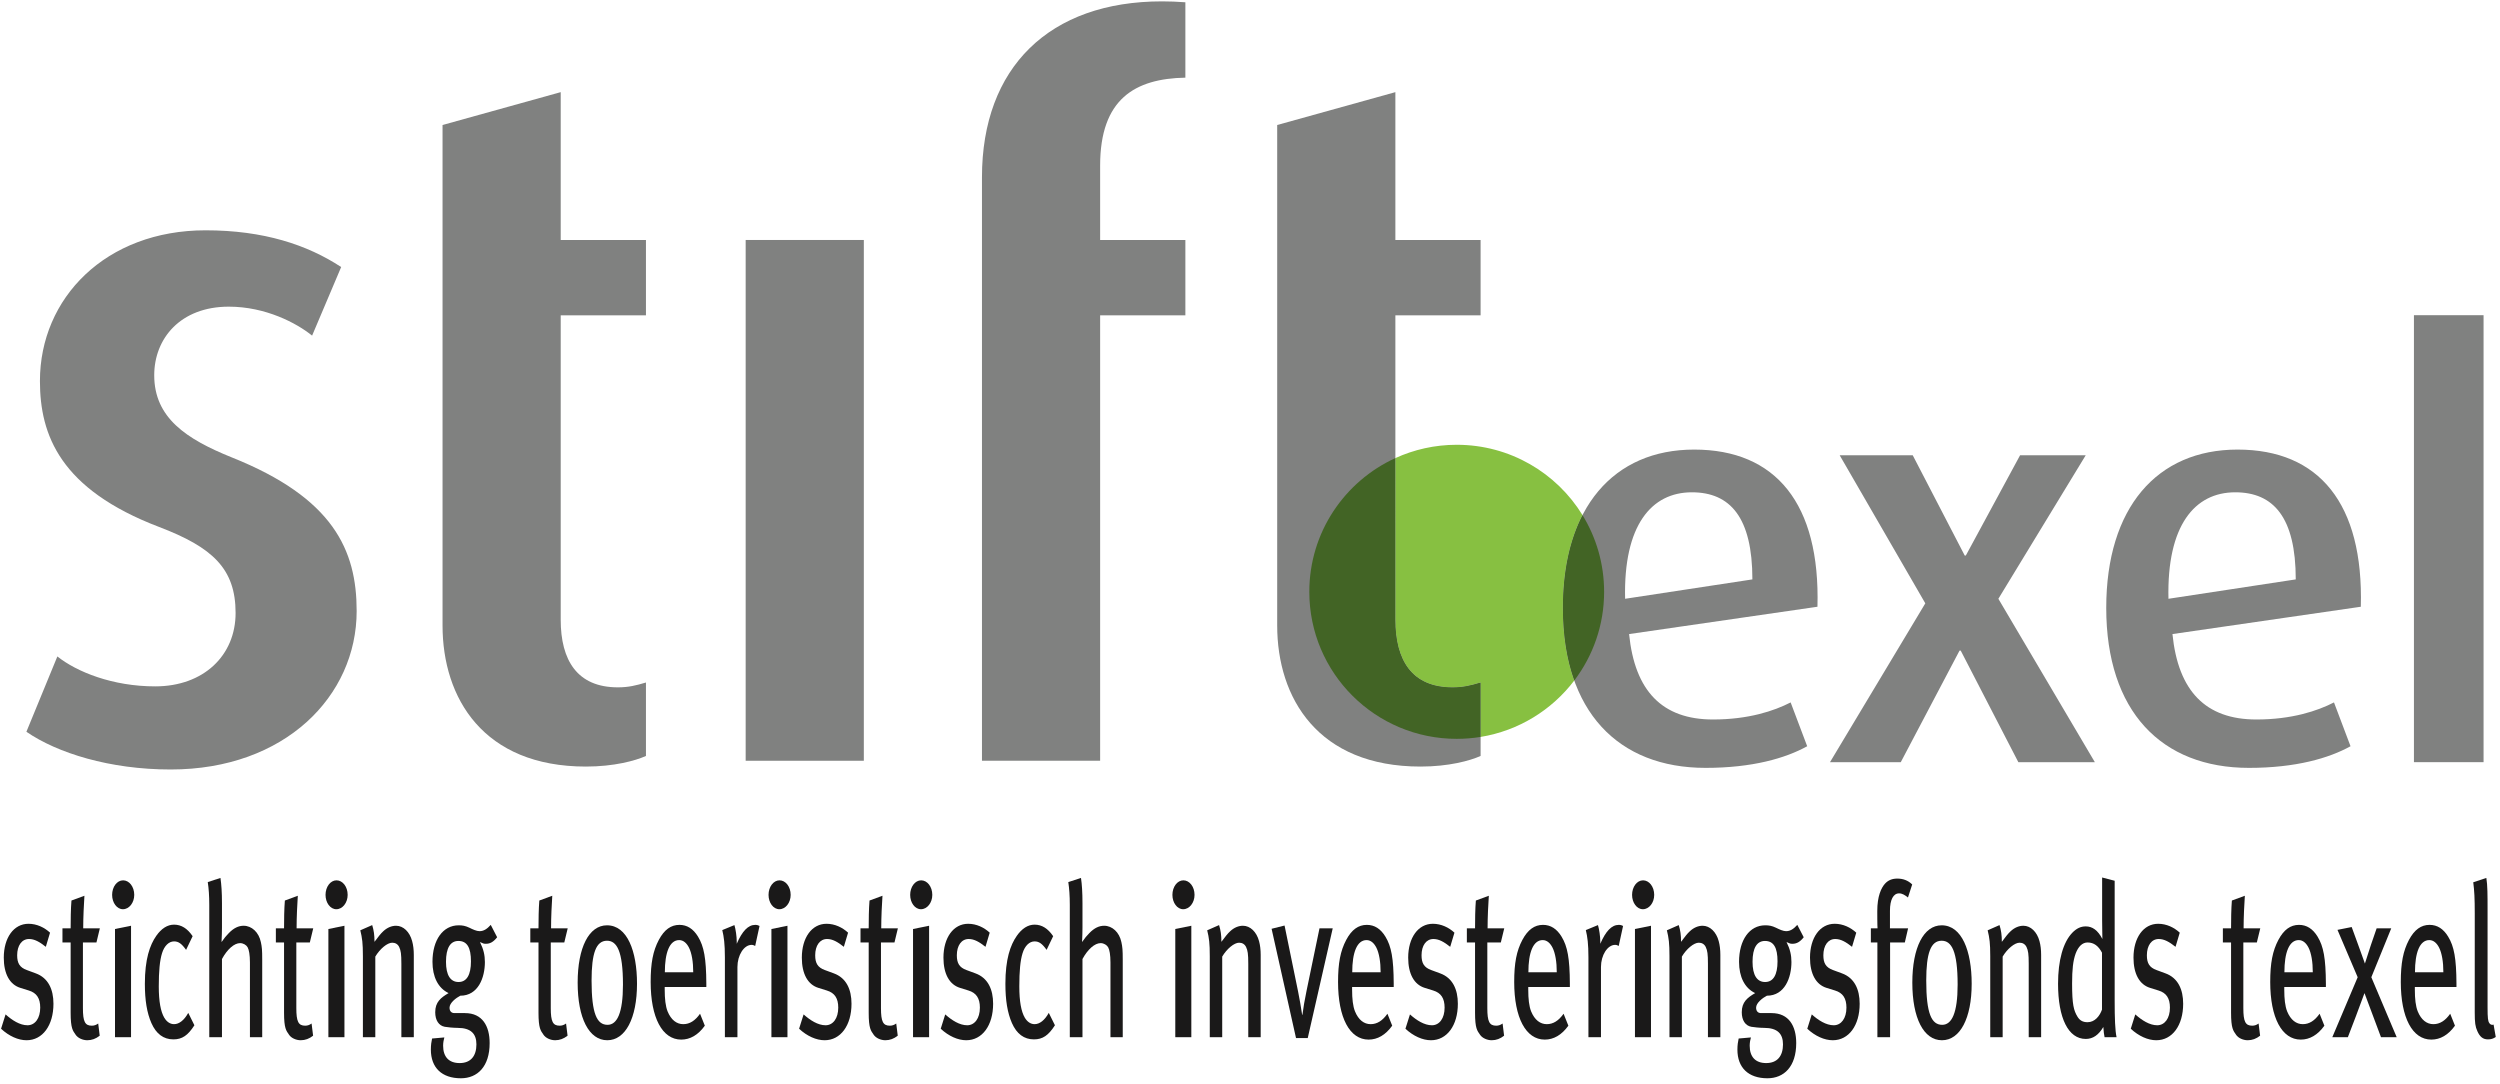 <?xml version="1.0" encoding="UTF-8"?>
<svg width="113px" height="49px" viewBox="0 0 113 49" version="1.1" xmlns="http://www.w3.org/2000/svg" xmlns:xlink="http://www.w3.org/1999/xlink">
    <!-- Generator: Sketch 63.1 (92452) - https://sketch.com -->
    <title>Stiftexel_logo 2</title>
    <desc>Created with Sketch.</desc>
    <g id="Page-1" stroke="none" stroke-width="1" fill="none" fill-rule="evenodd">
        <g id="home-1500px" transform="translate(-589, -951)">
            <g id="Group-9" transform="translate(222, 951)">
                <g id="Group-Copy" transform="translate(367, 0)">
                    <g id="Stiftexel_logo-2">
                        <g id="Stiftexel_logo">
                            <path d="M7.715,34.781 C4.958,34.781 2.593,34.038 1.193,33.076 L2.593,29.671 C3.469,30.369 5.089,31.024 7.015,31.024 C9.204,31.024 10.649,29.627 10.649,27.706 C10.649,25.696 9.598,24.736 7.19,23.818 C2.725,22.115 1.805,19.669 1.805,17.223 C1.805,13.468 4.782,10.41 9.291,10.41 C11.918,10.41 13.889,11.065 15.421,12.07 L14.107,15.17 C13.407,14.603 12.006,13.861 10.342,13.861 C8.153,13.861 6.971,15.302 6.971,16.961 C6.971,18.883 8.416,19.843 10.473,20.673 C15.07,22.508 16.121,24.866 16.121,27.618 C16.121,31.461 12.881,34.781 7.715,34.781" id="Fill-1" fill="#808180"></path>
                            <path d="M20.003,10.847 L20.003,5.65 L25.344,4.165 L25.344,10.847 L29.197,10.847 L29.197,14.253 L25.344,14.253 L25.344,28.011 C25.344,29.846 26.089,31.068 27.927,31.068 C28.409,31.068 28.759,30.981 29.197,30.849 L29.197,34.169 C28.715,34.386 27.752,34.649 26.483,34.649 C21.842,34.649 20.003,31.549 20.003,28.273 L20.003,10.847" id="Fill-2" fill="#808180"></path>
                            <polygon id="Fill-3" fill="#808180" points="33.704 34.386 39.045 34.386 39.045 10.847 33.704 10.847"></polygon>
                            <path d="M44.385,10.847 L44.385,8.008 C44.385,3.055 47.425,0.058 52.531,0.062 C52.871,0.062 53.22,0.076 53.579,0.103 L53.579,3.51 C51.302,3.553 49.726,4.471 49.726,7.485 L49.726,10.847 L53.579,10.847 L53.579,14.253 L49.726,14.253 L49.726,34.386 L44.385,34.386 L44.385,10.847" id="Fill-4" fill="#808180"></path>
                            <path d="M57.729,10.847 L57.729,5.65 L63.071,4.165 L63.071,10.847 L66.923,10.847 L66.923,14.253 L63.071,14.253 L63.071,28.011 C63.071,29.846 63.815,31.068 65.653,31.068 C66.135,31.068 66.485,30.981 66.923,30.849 L66.923,34.169 C66.441,34.386 65.478,34.649 64.209,34.649 C59.568,34.649 57.729,31.549 57.729,28.273 L57.729,10.847" id="Fill-5" fill="#808180"></path>
                            <path d="M76.473,22.252 C74.642,22.252 73.377,23.744 73.455,27.065 L79.208,26.189 C79.208,23.383 78.202,22.252 76.473,22.252 Z M73.635,28.66 C73.893,31.234 75.132,32.521 77.428,32.521 C79.028,32.521 80.188,32.135 80.937,31.749 L81.685,33.73 C80.705,34.272 79.208,34.708 77.092,34.708 C73.145,34.708 70.642,32.161 70.642,27.476 C70.642,22.946 72.939,20.321 76.576,20.321 C80.266,20.321 82.278,22.766 82.149,27.425 L73.635,28.66 L73.635,28.66 Z" id="Fill-6" fill="#808180"></path>
                            <polyline id="Fill-7" fill="#808180" points="91.229 34.45 88.624 29.406 88.572 29.406 85.915 34.45 82.716 34.45 87.024 27.271 83.154 20.579 86.456 20.579 88.805 25.109 88.856 25.109 91.307 20.579 94.274 20.579 90.326 27.065 94.687 34.45 91.229 34.45"></polyline>
                            <path d="M101.033,22.252 C99.202,22.252 97.938,23.744 98.014,27.065 L103.768,26.189 C103.768,23.383 102.762,22.252 101.033,22.252 Z M98.195,28.66 C98.453,31.234 99.691,32.521 101.988,32.521 C103.587,32.521 104.748,32.135 105.496,31.749 L106.244,33.73 C105.264,34.272 103.768,34.708 101.652,34.708 C97.705,34.708 95.202,32.161 95.202,27.476 C95.202,22.946 97.498,20.321 101.136,20.321 C104.826,20.321 106.838,22.766 106.709,27.425 L98.195,28.66 L98.195,28.66 Z" id="Fill-8" fill="#808180"></path>
                            <polygon id="Fill-9" fill="#808180" points="109.11 34.45 112.257 34.45 112.257 14.247 109.11 14.247"></polygon>
                            <path d="M1.201,47.019 C0.825,47.019 0.406,46.833 0.048,46.499 L0.252,45.851 C0.548,46.116 0.899,46.342 1.244,46.342 C1.584,46.342 1.818,46.027 1.818,45.546 C1.818,45.124 1.658,44.878 1.3,44.77 L0.924,44.653 C0.437,44.505 0.171,44.014 0.171,43.287 C0.171,42.384 0.622,41.755 1.288,41.755 C1.664,41.755 2.009,41.922 2.262,42.157 L2.071,42.796 C1.787,42.571 1.559,42.443 1.312,42.443 C0.985,42.443 0.776,42.737 0.776,43.179 C0.776,43.533 0.887,43.729 1.214,43.847 L1.614,43.995 C2.182,44.201 2.416,44.721 2.416,45.37 C2.416,46.352 1.923,47.019 1.201,47.019" id="Fill-10" fill="#1A1919"></path>
                            <path d="M4.359,42.6 L3.748,42.6 L3.748,45.566 C3.748,46.175 3.841,46.361 4.149,46.361 C4.254,46.361 4.34,46.332 4.439,46.263 L4.507,46.813 C4.334,46.951 4.149,47.019 3.946,47.019 C3.742,47.019 3.52,46.921 3.422,46.774 C3.292,46.587 3.193,46.489 3.193,45.772 L3.193,42.6 L2.823,42.6 L2.823,41.961 L3.193,41.961 C3.193,41.578 3.199,41.078 3.23,40.704 L3.816,40.488 C3.792,40.842 3.761,41.46 3.761,41.961 L4.513,41.961 L4.359,42.6" id="Fill-11" fill="#1A1919"></path>
                            <path d="M5.198,46.882 L5.198,41.991 L5.923,41.844 L5.923,46.882 L5.198,46.882 Z M5.557,41.097 C5.282,41.097 5.068,40.802 5.068,40.449 C5.068,40.085 5.289,39.791 5.564,39.791 C5.839,39.791 6.068,40.076 6.068,40.449 C6.068,40.802 5.839,41.097 5.557,41.097 L5.557,41.097 Z" id="Fill-12" fill="#1A1919"></path>
                            <path d="M7.837,46.98 C7.393,46.98 7.06,46.734 6.844,46.244 C6.641,45.782 6.548,45.212 6.548,44.466 C6.548,43.356 6.77,42.718 7.066,42.296 C7.295,41.971 7.566,41.794 7.868,41.794 C8.201,41.794 8.472,41.971 8.707,42.315 L8.411,42.934 C8.207,42.649 8.065,42.551 7.868,42.551 C7.634,42.551 7.43,42.747 7.325,43.081 C7.22,43.415 7.177,43.906 7.177,44.584 C7.177,45.271 7.264,45.723 7.424,45.998 C7.535,46.185 7.689,46.292 7.868,46.292 C8.096,46.292 8.324,46.116 8.509,45.782 L8.787,46.342 C8.491,46.804 8.232,46.98 7.837,46.98" id="Fill-13" fill="#1A1919"></path>
                            <path d="M11.297,46.882 L11.297,43.503 C11.297,43.16 11.254,42.924 11.192,42.816 C11.137,42.718 11.001,42.629 10.853,42.629 C10.588,42.629 10.273,42.904 10.033,43.347 L10.033,46.882 L9.459,46.882 L9.459,40.901 C9.459,40.479 9.434,40.154 9.391,39.87 L9.965,39.683 C10.008,39.977 10.033,40.341 10.033,40.822 L10.033,41.922 C10.033,42.099 10.026,42.325 10.014,42.58 C10.15,42.384 10.218,42.305 10.341,42.178 C10.569,41.942 10.785,41.844 11.013,41.844 C11.377,41.844 11.698,42.138 11.79,42.58 C11.84,42.806 11.852,42.934 11.852,43.376 L11.852,46.882 L11.297,46.882" id="Fill-14" fill="#1A1919"></path>
                            <path d="M14.004,42.6 L13.394,42.6 L13.394,45.566 C13.394,46.175 13.486,46.361 13.795,46.361 C13.9,46.361 13.986,46.332 14.084,46.263 L14.152,46.813 C13.98,46.951 13.795,47.019 13.591,47.019 C13.387,47.019 13.165,46.921 13.067,46.774 C12.937,46.587 12.839,46.489 12.839,45.772 L12.839,42.6 L12.469,42.6 L12.469,41.961 L12.839,41.961 C12.839,41.578 12.845,41.078 12.876,40.704 L13.461,40.488 C13.437,40.842 13.406,41.46 13.406,41.961 L14.158,41.961 L14.004,42.6" id="Fill-15" fill="#1A1919"></path>
                            <path d="M14.843,46.882 L14.843,41.991 L15.569,41.844 L15.569,46.882 L14.843,46.882 Z M15.202,41.097 C14.927,41.097 14.714,40.802 14.714,40.449 C14.714,40.085 14.935,39.791 15.21,39.791 C15.485,39.791 15.714,40.076 15.714,40.449 C15.714,40.802 15.485,41.097 15.202,41.097 L15.202,41.097 Z" id="Fill-16" fill="#1A1919"></path>
                            <path d="M18.142,46.882 L18.142,43.562 C18.142,43.12 18.118,42.963 18.044,42.806 C17.982,42.678 17.871,42.61 17.729,42.61 C17.507,42.61 17.174,42.885 16.964,43.238 L16.964,46.882 L16.403,46.882 L16.403,43.219 C16.403,42.629 16.372,42.403 16.286,42.05 L16.823,41.814 C16.897,42.05 16.927,42.266 16.927,42.571 C17.106,42.335 17.199,42.207 17.328,42.089 C17.507,41.922 17.711,41.844 17.902,41.844 C18.229,41.844 18.519,42.118 18.629,42.541 C18.679,42.718 18.704,42.934 18.704,43.16 L18.704,46.882 L18.142,46.882" id="Fill-17" fill="#1A1919"></path>
                            <path d="M20.72,42.531 C20.356,42.531 20.159,42.845 20.159,43.474 C20.159,44.083 20.363,44.387 20.727,44.387 C21.096,44.387 21.287,44.063 21.287,43.454 C21.287,42.826 21.109,42.531 20.72,42.531 Z M21.96,42.659 C21.867,42.659 21.843,42.649 21.694,42.58 C21.855,42.904 21.917,43.17 21.917,43.484 C21.917,44.191 21.614,45.006 20.806,45.006 C20.615,45.104 20.319,45.33 20.319,45.546 C20.319,45.693 20.393,45.792 20.541,45.792 L21.016,45.792 C21.806,45.792 22.132,46.381 22.132,47.147 C22.132,48.208 21.583,48.738 20.831,48.738 C19.968,48.738 19.475,48.257 19.475,47.442 C19.475,47.235 19.499,47.088 19.53,46.941 L20.085,46.892 C20.06,46.971 20.029,47.127 20.029,47.265 C20.029,47.776 20.295,48.051 20.776,48.051 C21.281,48.051 21.534,47.727 21.534,47.206 C21.534,46.734 21.294,46.46 20.683,46.46 C20.467,46.459 20.221,46.43 20.104,46.411 C19.832,46.361 19.672,46.116 19.672,45.753 C19.672,45.291 19.925,45.094 20.276,44.888 C19.801,44.663 19.548,44.152 19.548,43.474 C19.548,42.482 20.023,41.824 20.733,41.824 C20.899,41.824 21.028,41.844 21.214,41.932 C21.374,42.011 21.54,42.089 21.676,42.089 C21.861,42.089 22.015,41.991 22.182,41.804 L22.471,42.364 C22.299,42.58 22.151,42.659 21.96,42.659 L21.96,42.659 Z" id="Fill-18" fill="#1A1919"></path>
                            <path d="M25.506,42.6 L24.895,42.6 L24.895,45.566 C24.895,46.175 24.988,46.361 25.296,46.361 C25.401,46.361 25.488,46.332 25.586,46.263 L25.654,46.813 C25.481,46.951 25.296,47.019 25.093,47.019 C24.889,47.019 24.667,46.921 24.569,46.774 C24.439,46.587 24.34,46.489 24.34,45.772 L24.34,42.6 L23.97,42.6 L23.97,41.961 L24.34,41.961 C24.34,41.578 24.347,41.078 24.377,40.704 L24.963,40.488 C24.939,40.842 24.908,41.46 24.908,41.961 L25.66,41.961 L25.506,42.6" id="Fill-19" fill="#1A1919"></path>
                            <path d="M27.436,42.521 C26.943,42.521 26.739,43.081 26.739,44.319 C26.739,45.821 26.98,46.322 27.461,46.322 C27.892,46.322 28.158,45.792 28.158,44.505 C28.158,42.983 27.88,42.521 27.436,42.521 Z M27.449,47.019 C26.622,47.019 26.11,46.018 26.11,44.417 C26.11,42.826 26.622,41.824 27.436,41.824 C28.349,41.824 28.793,42.983 28.793,44.466 C28.793,46.027 28.269,47.019 27.449,47.019 L27.449,47.019 Z" id="Fill-20" fill="#1A1919"></path>
                            <path d="M31.143,42.836 C31.044,42.639 30.896,42.492 30.698,42.492 C30.267,42.492 30.051,43.052 30.051,43.945 L31.334,43.945 C31.334,43.474 31.266,43.081 31.143,42.836 Z M30.045,44.613 L30.045,44.731 C30.045,45.154 30.082,45.477 30.174,45.713 C30.335,46.106 30.588,46.292 30.884,46.292 C31.174,46.292 31.42,46.136 31.642,45.821 L31.858,46.361 C31.556,46.783 31.192,46.99 30.791,46.99 C29.934,46.99 29.41,45.998 29.41,44.387 C29.41,43.533 29.514,42.983 29.78,42.482 C30.026,42.02 30.329,41.804 30.711,41.804 C31.056,41.804 31.334,41.981 31.55,42.335 C31.821,42.776 31.92,43.326 31.926,44.456 C31.926,44.486 31.926,44.554 31.926,44.613 L30.045,44.613 L30.045,44.613 Z" id="Fill-21" fill="#1A1919"></path>
                            <path d="M34.134,42.757 C34.078,42.727 34.035,42.708 33.974,42.708 C33.628,42.708 33.332,43.17 33.332,43.71 L33.332,46.882 L32.765,46.882 L32.765,43.268 C32.765,42.669 32.721,42.345 32.647,42.04 L33.196,41.814 C33.252,42.001 33.301,42.325 33.301,42.571 L33.301,42.659 C33.548,42.089 33.813,41.804 34.14,41.804 C34.214,41.804 34.282,41.824 34.331,41.853 L34.134,42.757" id="Fill-22" fill="#1A1919"></path>
                            <path d="M34.868,46.882 L34.868,41.991 L35.593,41.844 L35.593,46.882 L34.868,46.882 Z M35.227,41.097 C34.952,41.097 34.738,40.802 34.738,40.449 C34.738,40.085 34.96,39.791 35.234,39.791 C35.509,39.791 35.738,40.076 35.738,40.449 C35.738,40.802 35.509,41.097 35.227,41.097 L35.227,41.097 Z" id="Fill-23" fill="#1A1919"></path>
                            <path d="M37.273,47.019 C36.897,47.019 36.477,46.833 36.119,46.499 L36.323,45.851 C36.619,46.116 36.971,46.342 37.316,46.342 C37.655,46.342 37.889,46.027 37.889,45.546 C37.889,45.124 37.729,44.878 37.371,44.77 L36.995,44.653 C36.508,44.505 36.243,44.014 36.243,43.287 C36.243,42.384 36.693,41.755 37.359,41.755 C37.735,41.755 38.08,41.922 38.333,42.157 L38.142,42.796 C37.858,42.571 37.63,42.443 37.384,42.443 C37.057,42.443 36.847,42.737 36.847,43.179 C36.847,43.533 36.958,43.729 37.285,43.847 L37.686,43.995 C38.253,44.201 38.488,44.721 38.488,45.37 C38.488,46.352 37.994,47.019 37.273,47.019" id="Fill-24" fill="#1A1919"></path>
                            <path d="M40.43,42.6 L39.82,42.6 L39.82,45.566 C39.82,46.175 39.912,46.361 40.221,46.361 C40.325,46.361 40.412,46.332 40.51,46.263 L40.578,46.813 C40.406,46.951 40.221,47.019 40.017,47.019 C39.814,47.019 39.592,46.921 39.493,46.774 C39.363,46.587 39.265,46.489 39.265,45.772 L39.265,42.6 L38.895,42.6 L38.895,41.961 L39.265,41.961 C39.265,41.578 39.271,41.078 39.302,40.704 L39.888,40.488 C39.863,40.842 39.832,41.46 39.832,41.961 L40.584,41.961 L40.43,42.6" id="Fill-25" fill="#1A1919"></path>
                            <path d="M41.269,46.882 L41.269,41.991 L41.995,41.844 L41.995,46.882 L41.269,46.882 Z M41.628,41.097 C41.353,41.097 41.14,40.802 41.14,40.449 C41.14,40.085 41.361,39.791 41.636,39.791 C41.911,39.791 42.14,40.076 42.14,40.449 C42.14,40.802 41.911,41.097 41.628,41.097 L41.628,41.097 Z" id="Fill-26" fill="#1A1919"></path>
                            <path d="M43.674,47.019 C43.298,47.019 42.879,46.833 42.521,46.499 L42.724,45.851 C43.021,46.116 43.372,46.342 43.718,46.342 C44.057,46.342 44.291,46.027 44.291,45.546 C44.291,45.124 44.13,44.878 43.773,44.77 L43.397,44.653 C42.909,44.505 42.644,44.014 42.644,43.287 C42.644,42.384 43.094,41.755 43.761,41.755 C44.137,41.755 44.482,41.922 44.735,42.157 L44.544,42.796 C44.26,42.571 44.032,42.443 43.785,42.443 C43.458,42.443 43.249,42.737 43.249,43.179 C43.249,43.533 43.36,43.729 43.686,43.847 L44.087,43.995 C44.655,44.201 44.889,44.721 44.889,45.37 C44.889,46.352 44.396,47.019 43.674,47.019" id="Fill-27" fill="#1A1919"></path>
                            <path d="M46.733,46.98 C46.289,46.98 45.956,46.734 45.74,46.244 C45.537,45.782 45.444,45.212 45.444,44.466 C45.444,43.356 45.666,42.718 45.962,42.296 C46.19,41.971 46.462,41.794 46.764,41.794 C47.097,41.794 47.368,41.971 47.603,42.315 L47.307,42.934 C47.103,42.649 46.961,42.551 46.764,42.551 C46.53,42.551 46.326,42.747 46.221,43.081 C46.116,43.415 46.073,43.906 46.073,44.584 C46.073,45.271 46.16,45.723 46.32,45.998 C46.431,46.185 46.585,46.292 46.764,46.292 C46.992,46.292 47.22,46.116 47.405,45.782 L47.683,46.342 C47.387,46.804 47.128,46.98 46.733,46.98" id="Fill-28" fill="#1A1919"></path>
                            <path d="M50.193,46.882 L50.193,43.503 C50.193,43.16 50.15,42.924 50.088,42.816 C50.032,42.718 49.897,42.629 49.749,42.629 C49.484,42.629 49.169,42.904 48.928,43.347 L48.928,46.882 L48.355,46.882 L48.355,40.901 C48.355,40.479 48.33,40.154 48.287,39.87 L48.861,39.683 C48.904,39.977 48.928,40.341 48.928,40.822 L48.928,41.922 C48.928,42.099 48.922,42.325 48.91,42.58 C49.045,42.384 49.114,42.305 49.237,42.178 C49.465,41.942 49.681,41.844 49.909,41.844 C50.273,41.844 50.594,42.138 50.686,42.58 C50.735,42.806 50.748,42.934 50.748,43.376 L50.748,46.882 L50.193,46.882" id="Fill-29" fill="#1A1919"></path>
                            <path d="M53.123,46.882 L53.123,41.991 L53.848,41.844 L53.848,46.882 L53.123,46.882 Z M53.481,41.097 C53.206,41.097 52.993,40.802 52.993,40.449 C52.993,40.085 53.214,39.791 53.489,39.791 C53.764,39.791 53.993,40.076 53.993,40.449 C53.993,40.802 53.764,41.097 53.481,41.097 L53.481,41.097 Z" id="Fill-30" fill="#1A1919"></path>
                            <path d="M56.422,46.882 L56.422,43.562 C56.422,43.12 56.397,42.963 56.323,42.806 C56.261,42.678 56.15,42.61 56.008,42.61 C55.786,42.61 55.453,42.885 55.244,43.238 L55.244,46.882 L54.682,46.882 L54.682,43.219 C54.682,42.629 54.652,42.403 54.565,42.05 L55.102,41.814 C55.176,42.05 55.207,42.266 55.207,42.571 C55.386,42.335 55.478,42.207 55.608,42.089 C55.786,41.922 55.99,41.844 56.181,41.844 C56.508,41.844 56.798,42.118 56.909,42.541 C56.958,42.718 56.983,42.934 56.983,43.16 L56.983,46.882 L56.422,46.882" id="Fill-31" fill="#1A1919"></path>
                            <path d="M59.11,46.921 L58.58,46.921 L57.476,41.981 L58.062,41.834 L58.672,44.81 C58.74,45.143 58.808,45.537 58.857,45.87 L58.87,45.87 C58.907,45.576 58.969,45.193 59.055,44.79 L59.641,41.961 L60.239,41.961 L59.11,46.921" id="Fill-32" fill="#1A1919"></path>
                            <path d="M62.213,42.836 C62.114,42.639 61.966,42.492 61.769,42.492 C61.337,42.492 61.121,43.052 61.121,43.945 L62.404,43.945 C62.404,43.474 62.336,43.081 62.213,42.836 Z M61.115,44.613 L61.115,44.731 C61.115,45.154 61.152,45.477 61.245,45.713 C61.405,46.106 61.658,46.292 61.954,46.292 C62.244,46.292 62.49,46.136 62.712,45.821 L62.928,46.361 C62.626,46.783 62.262,46.99 61.861,46.99 C61.004,46.99 60.48,45.998 60.48,44.387 C60.48,43.533 60.585,42.983 60.85,42.482 C61.096,42.02 61.399,41.804 61.781,41.804 C62.127,41.804 62.404,41.981 62.62,42.335 C62.891,42.776 62.99,43.326 62.996,44.456 C62.996,44.486 62.996,44.554 62.996,44.613 L61.115,44.613 L61.115,44.613 Z" id="Fill-33" fill="#1A1919"></path>
                            <path d="M64.68,47.019 C64.304,47.019 63.884,46.833 63.526,46.499 L63.73,45.851 C64.026,46.116 64.378,46.342 64.723,46.342 C65.062,46.342 65.296,46.027 65.296,45.546 C65.296,45.124 65.136,44.878 64.779,44.77 L64.402,44.653 C63.915,44.505 63.65,44.014 63.65,43.287 C63.65,42.384 64.1,41.755 64.766,41.755 C65.142,41.755 65.488,41.922 65.741,42.157 L65.549,42.796 C65.265,42.571 65.038,42.443 64.791,42.443 C64.464,42.443 64.254,42.737 64.254,43.179 C64.254,43.533 64.365,43.729 64.692,43.847 L65.093,43.995 C65.66,44.201 65.895,44.721 65.895,45.37 C65.895,46.352 65.401,47.019 64.68,47.019" id="Fill-34" fill="#1A1919"></path>
                            <path d="M67.837,42.6 L67.227,42.6 L67.227,45.566 C67.227,46.175 67.32,46.361 67.628,46.361 C67.733,46.361 67.819,46.332 67.918,46.263 L67.985,46.813 C67.813,46.951 67.628,47.019 67.424,47.019 C67.221,47.019 66.999,46.921 66.9,46.774 C66.77,46.587 66.672,46.489 66.672,45.772 L66.672,42.6 L66.302,42.6 L66.302,41.961 L66.672,41.961 C66.672,41.578 66.678,41.078 66.709,40.704 L67.295,40.488 C67.27,40.842 67.239,41.46 67.239,41.961 L67.992,41.961 L67.837,42.6" id="Fill-35" fill="#1A1919"></path>
                            <path d="M70.175,42.836 C70.076,42.639 69.928,42.492 69.731,42.492 C69.299,42.492 69.083,43.052 69.083,43.945 L70.366,43.945 C70.366,43.474 70.298,43.081 70.175,42.836 Z M69.077,44.613 L69.077,44.731 C69.077,45.154 69.114,45.477 69.206,45.713 C69.367,46.106 69.62,46.292 69.916,46.292 C70.205,46.292 70.452,46.136 70.674,45.821 L70.89,46.361 C70.588,46.783 70.224,46.99 69.823,46.99 C68.966,46.99 68.442,45.998 68.442,44.387 C68.442,43.533 68.546,42.983 68.812,42.482 C69.059,42.02 69.361,41.804 69.743,41.804 C70.088,41.804 70.366,41.981 70.582,42.335 C70.853,42.776 70.952,43.326 70.958,44.456 C70.958,44.486 70.958,44.554 70.958,44.613 L69.077,44.613 L69.077,44.613 Z" id="Fill-36" fill="#1A1919"></path>
                            <path d="M73.166,42.757 C73.11,42.727 73.067,42.708 73.005,42.708 C72.66,42.708 72.364,43.17 72.364,43.71 L72.364,46.882 L71.797,46.882 L71.797,43.268 C71.797,42.669 71.753,42.345 71.679,42.04 L72.228,41.814 C72.284,42.001 72.333,42.325 72.333,42.571 L72.333,42.659 C72.58,42.089 72.845,41.804 73.172,41.804 C73.246,41.804 73.314,41.824 73.363,41.853 L73.166,42.757" id="Fill-37" fill="#1A1919"></path>
                            <path d="M73.9,46.882 L73.9,41.991 L74.625,41.844 L74.625,46.882 L73.9,46.882 Z M74.259,41.097 C73.984,41.097 73.77,40.802 73.77,40.449 C73.77,40.085 73.991,39.791 74.266,39.791 C74.541,39.791 74.77,40.076 74.77,40.449 C74.771,40.802 74.541,41.097 74.259,41.097 L74.259,41.097 Z" id="Fill-38" fill="#1A1919"></path>
                            <path d="M77.199,46.882 L77.199,43.562 C77.199,43.12 77.174,42.963 77.1,42.806 C77.039,42.678 76.928,42.61 76.786,42.61 C76.564,42.61 76.23,42.885 76.021,43.238 L76.021,46.882 L75.46,46.882 L75.46,43.219 C75.46,42.629 75.429,42.403 75.343,42.05 L75.879,41.814 C75.953,42.05 75.984,42.266 75.984,42.571 C76.163,42.335 76.255,42.207 76.385,42.089 C76.564,41.922 76.767,41.844 76.958,41.844 C77.285,41.844 77.575,42.118 77.686,42.541 C77.735,42.718 77.76,42.934 77.76,43.16 L77.76,46.882 L77.199,46.882" id="Fill-39" fill="#1A1919"></path>
                            <path d="M79.777,42.531 C79.413,42.531 79.215,42.845 79.215,43.474 C79.215,44.083 79.419,44.387 79.783,44.387 C80.153,44.387 80.344,44.063 80.344,43.454 C80.345,42.826 80.165,42.531 79.777,42.531 Z M81.016,42.659 C80.924,42.659 80.899,42.649 80.751,42.58 C80.912,42.904 80.973,43.17 80.973,43.484 C80.973,44.191 80.671,45.006 79.863,45.006 C79.672,45.104 79.376,45.33 79.376,45.546 C79.376,45.693 79.45,45.792 79.598,45.792 L80.073,45.792 C80.862,45.792 81.189,46.381 81.189,47.147 C81.189,48.208 80.64,48.738 79.888,48.738 C79.025,48.738 78.531,48.257 78.531,47.442 C78.531,47.235 78.556,47.088 78.587,46.941 L79.142,46.892 C79.117,46.971 79.086,47.127 79.086,47.265 C79.086,47.776 79.351,48.051 79.832,48.051 C80.338,48.051 80.591,47.727 80.591,47.206 C80.591,46.734 80.35,46.46 79.74,46.46 C79.524,46.459 79.277,46.43 79.16,46.411 C78.889,46.361 78.728,46.116 78.728,45.753 C78.728,45.291 78.981,45.094 79.333,44.888 C78.858,44.663 78.605,44.152 78.605,43.474 C78.605,42.482 79.08,41.824 79.789,41.824 C79.956,41.824 80.085,41.844 80.27,41.932 C80.431,42.011 80.597,42.089 80.733,42.089 C80.918,42.089 81.072,41.991 81.238,41.804 L81.528,42.364 C81.356,42.58 81.208,42.659 81.016,42.659 L81.016,42.659 Z" id="Fill-40" fill="#1A1919"></path>
                            <path d="M82.842,47.019 C82.466,47.019 82.046,46.833 81.689,46.499 L81.892,45.851 C82.188,46.116 82.54,46.342 82.885,46.342 C83.224,46.342 83.459,46.027 83.459,45.546 C83.459,45.124 83.298,44.878 82.941,44.77 L82.564,44.653 C82.077,44.505 81.812,44.014 81.812,43.287 C81.812,42.384 82.262,41.755 82.928,41.755 C83.305,41.755 83.65,41.922 83.903,42.157 L83.712,42.796 C83.428,42.571 83.2,42.443 82.953,42.443 C82.626,42.443 82.416,42.737 82.416,43.179 C82.416,43.533 82.528,43.729 82.854,43.847 L83.255,43.995 C83.822,44.201 84.057,44.721 84.057,45.37 C84.057,46.352 83.564,47.019 82.842,47.019" id="Fill-41" fill="#1A1919"></path>
                            <path d="M86.24,40.567 C86.104,40.458 85.981,40.38 85.839,40.38 C85.58,40.38 85.426,40.665 85.426,41.166 L85.426,41.961 L86.246,41.961 L86.098,42.6 L85.432,42.6 L85.432,46.882 L84.858,46.882 L84.858,42.6 L84.563,42.6 L84.563,41.961 L84.865,41.961 C84.853,41.863 84.853,41.255 84.853,41.176 C84.853,40.508 85.031,40.135 85.197,39.948 C85.346,39.781 85.531,39.712 85.759,39.712 C86.012,39.712 86.24,39.791 86.431,39.977 L86.24,40.567" id="Fill-42" fill="#1A1919"></path>
                            <path d="M87.763,42.521 C87.27,42.521 87.066,43.081 87.066,44.319 C87.066,45.821 87.307,46.322 87.788,46.322 C88.219,46.322 88.485,45.792 88.485,44.505 C88.485,42.983 88.207,42.521 87.763,42.521 Z M87.776,47.019 C86.949,47.019 86.437,46.018 86.437,44.417 C86.437,42.826 86.949,41.824 87.763,41.824 C88.676,41.824 89.12,42.983 89.12,44.466 C89.12,46.027 88.596,47.019 87.776,47.019 L87.776,47.019 Z" id="Fill-43" fill="#1A1919"></path>
                            <path d="M91.698,46.882 L91.698,43.562 C91.698,43.12 91.673,42.963 91.599,42.806 C91.537,42.678 91.426,42.61 91.285,42.61 C91.063,42.61 90.73,42.885 90.52,43.238 L90.52,46.882 L89.959,46.882 L89.959,43.219 C89.959,42.629 89.928,42.403 89.842,42.05 L90.378,41.814 C90.452,42.05 90.483,42.266 90.483,42.571 C90.662,42.335 90.754,42.207 90.884,42.089 C91.063,41.922 91.266,41.844 91.457,41.844 C91.784,41.844 92.074,42.118 92.185,42.541 C92.235,42.718 92.259,42.934 92.259,43.16 L92.259,46.882 L91.698,46.882" id="Fill-44" fill="#1A1919"></path>
                            <path d="M95.01,43.061 C94.849,42.757 94.646,42.6 94.356,42.6 C94.121,42.6 93.937,42.787 93.819,43.101 C93.702,43.425 93.659,43.818 93.659,44.456 C93.659,45.409 93.733,45.674 93.899,45.949 C94.004,46.126 94.146,46.204 94.356,46.204 C94.683,46.204 94.905,45.929 95.01,45.635 L95.01,43.061 Z M95.127,46.882 C95.096,46.734 95.09,46.666 95.071,46.42 C94.855,46.783 94.603,46.96 94.276,46.96 C93.486,46.96 93.024,46.018 93.024,44.466 C93.024,43.405 93.252,42.59 93.671,42.157 C93.862,41.961 94.054,41.873 94.276,41.873 C94.572,41.873 94.819,42.04 95.028,42.443 C95.028,42.305 95.016,41.913 95.016,41.578 L95.016,39.663 L95.583,39.81 L95.583,45.232 C95.583,46.027 95.602,46.577 95.669,46.882 L95.127,46.882 L95.127,46.882 Z" id="Fill-45" fill="#1A1919"></path>
                            <path d="M97.464,47.019 C97.088,47.019 96.669,46.833 96.311,46.499 L96.515,45.851 C96.811,46.116 97.162,46.342 97.507,46.342 C97.846,46.342 98.081,46.027 98.081,45.546 C98.081,45.124 97.921,44.878 97.563,44.77 L97.187,44.653 C96.7,44.505 96.434,44.014 96.434,43.287 C96.434,42.384 96.884,41.755 97.55,41.755 C97.927,41.755 98.272,41.922 98.525,42.157 L98.334,42.796 C98.05,42.571 97.822,42.443 97.575,42.443 C97.248,42.443 97.039,42.737 97.039,43.179 C97.039,43.533 97.15,43.729 97.476,43.847 L97.877,43.995 C98.445,44.201 98.679,44.721 98.679,45.37 C98.679,46.352 98.186,47.019 97.464,47.019" id="Fill-46" fill="#1A1919"></path>
                            <path d="M102.009,42.6 L101.399,42.6 L101.399,45.566 C101.399,46.175 101.491,46.361 101.8,46.361 C101.905,46.361 101.991,46.332 102.089,46.263 L102.157,46.813 C101.985,46.951 101.8,47.019 101.596,47.019 C101.392,47.019 101.17,46.921 101.072,46.774 C100.943,46.587 100.844,46.489 100.844,45.772 L100.844,42.6 L100.474,42.6 L100.474,41.961 L100.844,41.961 C100.844,41.578 100.85,41.078 100.881,40.704 L101.467,40.488 C101.442,40.842 101.411,41.46 101.411,41.961 L102.164,41.961 L102.009,42.6" id="Fill-47" fill="#1A1919"></path>
                            <path d="M104.347,42.836 C104.248,42.639 104.1,42.492 103.903,42.492 C103.471,42.492 103.255,43.052 103.255,43.945 L104.538,43.945 C104.538,43.474 104.47,43.081 104.347,42.836 Z M103.249,44.613 L103.249,44.731 C103.249,45.154 103.286,45.477 103.378,45.713 C103.539,46.106 103.791,46.292 104.087,46.292 C104.377,46.292 104.624,46.136 104.846,45.821 L105.062,46.361 C104.76,46.783 104.396,46.99 103.995,46.99 C103.138,46.99 102.614,45.998 102.614,44.387 C102.614,43.533 102.718,42.983 102.984,42.482 C103.23,42.02 103.532,41.804 103.915,41.804 C104.26,41.804 104.538,41.981 104.754,42.335 C105.025,42.776 105.124,43.326 105.13,44.456 C105.13,44.486 105.13,44.554 105.13,44.613 L103.249,44.613 L103.249,44.613 Z" id="Fill-48" fill="#1A1919"></path>
                            <path d="M107.621,46.882 C107.473,46.479 107.048,45.36 106.875,44.888 C106.703,45.37 106.252,46.558 106.123,46.882 L105.42,46.882 L106.567,44.171 L105.654,42.03 L106.296,41.902 C106.425,42.236 106.721,43.081 106.894,43.552 C107.036,43.091 107.289,42.335 107.424,41.961 L108.084,41.961 L107.184,44.171 L108.331,46.882 L107.621,46.882" id="Fill-49" fill="#1A1919"></path>
                            <path d="M110.249,42.836 C110.15,42.639 110.002,42.492 109.805,42.492 C109.373,42.492 109.157,43.052 109.157,43.945 L110.44,43.945 C110.44,43.474 110.372,43.081 110.249,42.836 Z M109.151,44.613 L109.151,44.731 C109.151,45.154 109.188,45.477 109.281,45.713 C109.441,46.106 109.694,46.292 109.99,46.292 C110.28,46.292 110.526,46.136 110.749,45.821 L110.964,46.361 C110.662,46.783 110.298,46.99 109.897,46.99 C109.04,46.99 108.516,45.998 108.516,44.387 C108.516,43.533 108.621,42.983 108.886,42.482 C109.133,42.02 109.435,41.804 109.817,41.804 C110.163,41.804 110.44,41.981 110.656,42.335 C110.927,42.776 111.026,43.326 111.032,44.456 C111.032,44.486 111.032,44.554 111.032,44.613 L109.151,44.613 L109.151,44.613 Z" id="Fill-50" fill="#1A1919"></path>
                            <path d="M112.457,46.98 C112.235,46.98 112.093,46.872 111.976,46.607 C111.883,46.401 111.858,46.234 111.858,45.753 L111.859,41.294 C111.859,40.596 111.84,40.262 111.791,39.879 L112.383,39.683 C112.438,40.007 112.438,40.479 112.438,41.087 L112.438,45.517 C112.438,46.037 112.457,46.155 112.518,46.244 C112.556,46.312 112.642,46.342 112.71,46.312 L112.808,46.872 C112.691,46.951 112.592,46.98 112.457,46.98" id="Fill-51" fill="#1A1919"></path>
                            <path d="M66.923,33.309 L66.923,30.849 C66.485,30.981 66.135,31.068 65.653,31.068 C63.815,31.068 63.07,29.846 63.07,28.011 L63.071,20.706 C63.915,20.32 64.854,20.104 65.844,20.104 C68.25,20.104 70.358,21.376 71.529,23.283 C70.954,24.399 70.642,25.809 70.642,27.476 C70.642,28.726 70.82,29.823 71.156,30.761 C70.146,32.09 68.645,33.029 66.923,33.309" id="Fill-52" fill="#87C041"></path>
                            <path d="M65.844,33.396 C62.165,33.396 59.181,30.42 59.181,26.75 C59.181,24.066 60.776,21.755 63.07,20.706 L63.071,28.011 C63.071,29.846 63.815,31.068 65.653,31.068 C66.135,31.068 66.485,30.981 66.923,30.849 L66.923,33.309 C66.571,33.366 66.211,33.396 65.844,33.396" id="Fill-53" fill="#426425"></path>
                            <path d="M71.156,30.761 C70.82,29.823 70.642,28.726 70.642,27.476 C70.642,25.809 70.954,24.399 71.529,23.283 C72.148,24.292 72.506,25.479 72.506,26.75 C72.506,28.257 72.003,29.646 71.156,30.761" id="Fill-54" fill="#426425"></path>
                        </g>
                    </g>
                </g>
            </g>
        </g>
    </g>
</svg>